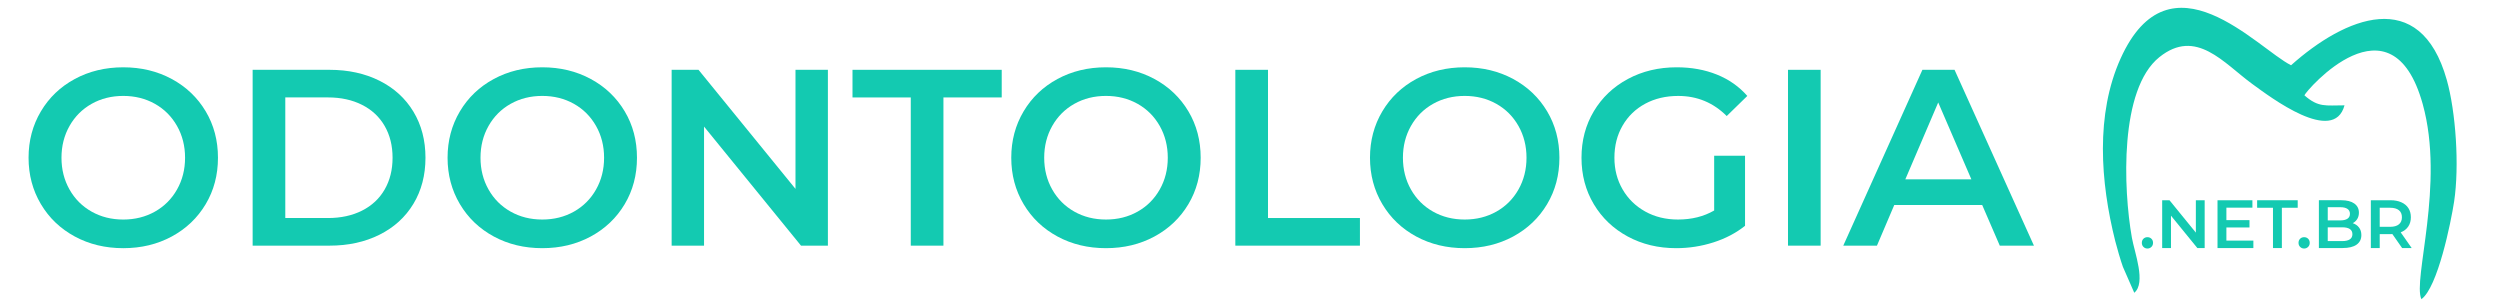<?xml version="1.0" encoding="utf-8"?>
<!-- Generator: Adobe Illustrator 16.0.0, SVG Export Plug-In . SVG Version: 6.00 Build 0)  -->
<!DOCTYPE svg PUBLIC "-//W3C//DTD SVG 1.1//EN" "http://www.w3.org/Graphics/SVG/1.1/DTD/svg11.dtd">
<svg version="1.1" id="Camada_1" xmlns="http://www.w3.org/2000/svg" xmlns:xlink="http://www.w3.org/1999/xlink" x="0px" y="0px"
	 width="214.167px" height="25.875px" viewBox="0 0 214.167 25.875" enable-background="new 0 0 214.167 25.875"
	 xml:space="preserve">
<g>
	<path fill="#13CAB1" d="M6.407,20.26c-1.234-0.667-2.203-1.593-2.905-2.776c-0.703-1.184-1.055-2.507-1.055-3.971
		c0-1.463,0.352-2.786,1.055-3.97c0.703-1.185,1.671-2.109,2.905-2.776C7.64,6.1,9.024,5.766,10.56,5.766
		c1.535,0,2.919,0.334,4.153,1.001c1.233,0.667,2.202,1.589,2.905,2.765c0.703,1.177,1.054,2.504,1.054,3.981
		c0,1.479-0.352,2.806-1.054,3.981c-0.703,1.177-1.672,2.099-2.905,2.766c-1.234,0.667-2.619,1-4.153,1
		C9.024,21.26,7.64,20.927,6.407,20.26z M13.271,18.129c0.803-0.452,1.435-1.083,1.894-1.894s0.689-1.718,0.689-2.723
		c0-1.004-0.23-1.911-0.689-2.722s-1.09-1.442-1.894-1.895c-0.804-0.451-1.708-0.678-2.711-0.678c-1.004,0-1.908,0.227-2.711,0.678
		C7.045,9.349,6.414,9.98,5.955,10.791c-0.459,0.811-0.688,1.718-0.688,2.722c0,1.005,0.229,1.912,0.688,2.723
		c0.459,0.811,1.09,1.441,1.894,1.894c0.803,0.452,1.707,0.678,2.711,0.678C11.564,18.807,12.468,18.581,13.271,18.129z"/>
	<path fill="#13CAB1" d="M21.643,5.981h6.585c1.607,0,3.034,0.312,4.283,0.936c1.248,0.624,2.216,1.507,2.905,2.647
		c0.688,1.14,1.033,2.456,1.033,3.948s-0.344,2.809-1.033,3.949c-0.689,1.141-1.657,2.022-2.905,2.646
		c-1.249,0.624-2.676,0.937-4.283,0.937h-6.585V5.981z M28.099,18.678c1.104,0,2.077-0.212,2.916-0.635
		c0.839-0.423,1.485-1.025,1.937-1.808c0.452-0.782,0.678-1.689,0.678-2.723s-0.226-1.939-0.678-2.722
		c-0.452-0.782-1.098-1.385-1.937-1.808c-0.839-0.424-1.812-0.636-2.916-0.636H24.44v10.33H28.099z"/>
	<path fill="#13CAB1" d="M42.302,20.26c-1.234-0.667-2.203-1.593-2.905-2.776c-0.703-1.184-1.055-2.507-1.055-3.971
		c0-1.463,0.352-2.786,1.055-3.97c0.703-1.185,1.671-2.109,2.905-2.776c1.233-0.667,2.618-1.001,4.153-1.001
		c1.535,0,2.919,0.334,4.153,1.001c1.233,0.667,2.202,1.589,2.905,2.765c0.703,1.177,1.054,2.504,1.054,3.981
		c0,1.479-0.352,2.806-1.054,3.981c-0.703,1.177-1.672,2.099-2.905,2.766c-1.234,0.667-2.619,1-4.153,1
		C44.919,21.26,43.535,20.927,42.302,20.26z M49.167,18.129c0.803-0.452,1.435-1.083,1.894-1.894s0.689-1.718,0.689-2.723
		c0-1.004-0.23-1.911-0.689-2.722s-1.09-1.442-1.894-1.895c-0.804-0.451-1.708-0.678-2.711-0.678c-1.004,0-1.908,0.227-2.711,0.678
		c-0.804,0.452-1.435,1.084-1.894,1.895c-0.459,0.811-0.688,1.718-0.688,2.722c0,1.005,0.229,1.912,0.688,2.723
		c0.459,0.811,1.09,1.441,1.894,1.894c0.803,0.452,1.707,0.678,2.711,0.678C47.459,18.807,48.363,18.581,49.167,18.129z"/>
	<path fill="#13CAB1" d="M70.923,5.981v15.063H68.62l-8.307-10.2v10.2h-2.776V5.981h2.303l8.307,10.2v-10.2H70.923z"/>
	<path fill="#13CAB1" d="M78.024,8.348h-4.993V5.981h12.783v2.366h-4.993v12.697h-2.798V8.348z"/>
	<path fill="#13CAB1" d="M90.592,20.26c-1.234-0.667-2.203-1.593-2.905-2.776c-0.703-1.184-1.055-2.507-1.055-3.971
		c0-1.463,0.352-2.786,1.055-3.97c0.703-1.185,1.671-2.109,2.905-2.776c1.233-0.667,2.618-1.001,4.153-1.001
		c1.535,0,2.919,0.334,4.153,1.001c1.233,0.667,2.202,1.589,2.905,2.765c0.703,1.177,1.054,2.504,1.054,3.981
		c0,1.479-0.352,2.806-1.054,3.981c-0.703,1.177-1.672,2.099-2.905,2.766c-1.234,0.667-2.619,1-4.153,1
		C93.21,21.26,91.826,20.927,90.592,20.26z M97.457,18.129c0.803-0.452,1.435-1.083,1.894-1.894s0.689-1.718,0.689-2.723
		c0-1.004-0.23-1.911-0.689-2.722s-1.09-1.442-1.894-1.895c-0.804-0.451-1.708-0.678-2.711-0.678c-1.004,0-1.908,0.227-2.711,0.678
		c-0.804,0.452-1.435,1.084-1.894,1.895c-0.459,0.811-0.688,1.718-0.688,2.722c0,1.005,0.229,1.912,0.688,2.723
		c0.459,0.811,1.09,1.441,1.894,1.894c0.803,0.452,1.707,0.678,2.711,0.678C95.75,18.807,96.653,18.581,97.457,18.129z"/>
	<path fill="#13CAB1" d="M105.828,5.981h2.797v12.696h7.876v2.367h-10.674V5.981z"/>
	<path fill="#13CAB1" d="M121.323,20.26c-1.234-0.667-2.203-1.593-2.905-2.776c-0.703-1.184-1.055-2.507-1.055-3.971
		c0-1.463,0.352-2.786,1.055-3.97c0.703-1.185,1.671-2.109,2.905-2.776c1.233-0.667,2.618-1.001,4.153-1.001
		c1.535,0,2.919,0.334,4.153,1.001c1.233,0.667,2.202,1.589,2.905,2.765c0.703,1.177,1.055,2.504,1.055,3.981
		c0,1.479-0.352,2.806-1.055,3.981c-0.703,1.177-1.672,2.099-2.905,2.766c-1.234,0.667-2.619,1-4.153,1
		C123.941,21.26,122.557,20.927,121.323,20.26z M128.188,18.129c0.803-0.452,1.435-1.083,1.894-1.894s0.689-1.718,0.689-2.723
		c0-1.004-0.23-1.911-0.689-2.722s-1.09-1.442-1.894-1.895c-0.804-0.451-1.708-0.678-2.711-0.678c-1.004,0-1.908,0.227-2.711,0.678
		c-0.804,0.452-1.435,1.084-1.894,1.895c-0.459,0.811-0.688,1.718-0.688,2.722c0,1.005,0.229,1.912,0.688,2.723
		c0.459,0.811,1.09,1.441,1.894,1.894c0.803,0.452,1.707,0.678,2.711,0.678C126.48,18.807,127.384,18.581,128.188,18.129z"/>
	<path fill="#13CAB1" d="M146.846,13.341h2.646v6.004c-0.775,0.617-1.678,1.091-2.711,1.421c-1.033,0.329-2.096,0.494-3.186,0.494
		c-1.535,0-2.92-0.333-4.154-1c-1.232-0.667-2.201-1.589-2.904-2.766c-0.703-1.176-1.055-2.503-1.055-3.981
		c0-1.478,0.352-2.805,1.055-3.981c0.703-1.176,1.674-2.098,2.916-2.765c1.24-0.667,2.637-1.001,4.186-1.001
		c1.262,0,2.41,0.208,3.443,0.624s1.9,1.026,2.604,1.829l-1.764,1.722c-1.148-1.147-2.533-1.722-4.154-1.722
		c-1.063,0-2.006,0.223-2.83,0.667c-0.824,0.445-1.471,1.069-1.936,1.873c-0.467,0.803-0.701,1.721-0.701,2.754
		c0,1.005,0.234,1.908,0.701,2.712c0.465,0.804,1.111,1.435,1.936,1.894s1.762,0.688,2.809,0.688c1.176,0,2.209-0.258,3.1-0.774
		V13.341z"/>
	<path fill="#13CAB1" d="M153.172,5.981h2.797v15.063h-2.797V5.981z"/>
	<path fill="#13CAB1" d="M169.807,17.559h-7.531l-1.484,3.486h-2.885l6.779-15.063h2.754l6.801,15.063h-2.926L169.807,17.559z
		 M168.881,15.363l-2.84-6.585l-2.818,6.585H168.881z"/>
</g>
<g>
	<path fill="#13CAB1" d="M183.624,21.153c-0.093-0.092-0.14-0.208-0.14-0.348c0-0.145,0.046-0.262,0.137-0.352
		c0.092-0.09,0.206-0.135,0.343-0.135s0.251,0.045,0.342,0.135c0.092,0.09,0.138,0.207,0.138,0.352c0,0.14-0.047,0.256-0.141,0.348
		c-0.093,0.092-0.206,0.138-0.339,0.138S183.718,21.245,183.624,21.153z"/>
	<path fill="#13CAB1" d="M188.867,17.154v4.096h-0.626l-2.259-2.773v2.773h-0.755v-4.096h0.626l2.259,2.773v-2.773H188.867z"/>
	<path fill="#13CAB1" d="M193.039,20.612v0.638h-3.072v-4.096h2.99v0.638h-2.229v1.064h1.978v0.627h-1.978v1.129H193.039z"/>
	<path fill="#13CAB1" d="M194.718,17.798h-1.357v-0.644h3.476v0.644h-1.357v3.452h-0.761V17.798z"/>
	<path fill="#13CAB1" d="M197.047,21.153c-0.093-0.092-0.14-0.208-0.14-0.348c0-0.145,0.046-0.262,0.137-0.352
		c0.092-0.09,0.206-0.135,0.343-0.135s0.251,0.045,0.342,0.135c0.092,0.09,0.138,0.207,0.138,0.352c0,0.14-0.047,0.256-0.141,0.348
		c-0.093,0.092-0.206,0.138-0.339,0.138S197.141,21.245,197.047,21.153z"/>
	<path fill="#13CAB1" d="M202.091,19.492c0.133,0.173,0.199,0.389,0.199,0.646c0,0.354-0.137,0.629-0.409,0.821
		c-0.273,0.193-0.671,0.29-1.194,0.29h-2.036v-4.096h1.919c0.484,0,0.856,0.095,1.118,0.283c0.261,0.189,0.392,0.45,0.392,0.781
		c0,0.203-0.047,0.383-0.14,0.539c-0.094,0.155-0.223,0.276-0.387,0.362C201.779,19.194,201.958,19.318,202.091,19.492z
		 M199.411,17.751v1.129h1.077c0.265,0,0.469-0.047,0.611-0.143c0.142-0.096,0.213-0.235,0.213-0.419
		c0-0.188-0.071-0.328-0.213-0.424c-0.143-0.096-0.347-0.144-0.611-0.144H199.411z M201.523,20.063c0-0.395-0.295-0.591-0.884-0.591
		h-1.229v1.182h1.229C201.229,20.653,201.523,20.456,201.523,20.063z"/>
	<path fill="#13CAB1" d="M205.782,21.25l-0.836-1.199c-0.035,0.004-0.088,0.006-0.158,0.006h-0.925v1.193h-0.761v-4.096h1.686
		c0.354,0,0.664,0.059,0.927,0.176c0.264,0.116,0.466,0.284,0.606,0.503c0.14,0.219,0.21,0.478,0.21,0.778
		c0,0.308-0.075,0.573-0.225,0.796c-0.15,0.222-0.366,0.388-0.646,0.497l0.941,1.346H205.782z M205.508,18.009
		c-0.172-0.141-0.424-0.211-0.755-0.211h-0.89v1.633h0.89c0.331,0,0.583-0.071,0.755-0.214s0.257-0.345,0.257-0.605
		C205.765,18.35,205.68,18.148,205.508,18.009z"/>
</g>
<g>
	<g>
		<defs>
			<rect id="SVGID_1_" x="178.259" y="-2.875" width="35.115" height="49.663"/>
		</defs>
		<clipPath id="SVGID_2_">
			<use xlink:href="#SVGID_1_"  overflow="visible"/>
		</clipPath>
		<g clip-path="url(#SVGID_2_)">
			<defs>
				<rect id="SVGID_3_" x="178.259" y="-2.875" width="35.115" height="49.663"/>
			</defs>
			<clipPath id="SVGID_4_">
				<use xlink:href="#SVGID_3_"  overflow="visible"/>
			</clipPath>
			<path clip-path="url(#SVGID_4_)" fill-rule="evenodd" clip-rule="evenodd" fill="#13CAB1" d="M182.836,25.081
				c1.03-0.844,0.02-3.457-0.203-4.713c-0.745-4.211-1.07-12.721,2.35-15.47c3.154-2.535,5.515,0.515,7.962,2.295
				c1.569,1.141,6.979,5.245,7.902,1.831c-1.624,0-2.232,0.2-3.436-0.858c0.15-0.407,7.451-8.886,10.134,0.746
				c1.915,6.879-0.876,15.063-0.113,16.717c1.398-0.997,2.536-6.597,2.804-8.36c0.464-3.059,0.141-7.699-0.627-10.421
				c-2.285-8.11-8.737-5.366-13.342-1.258c-2.894-1.454-10.374-9.951-14.604-0.576c-2.153,4.772-1.731,10.563-0.457,15.637
				c0.142,0.561,0.467,1.686,0.656,2.206L182.836,25.081z"/>
		</g>
	</g>
</g>
</svg>
